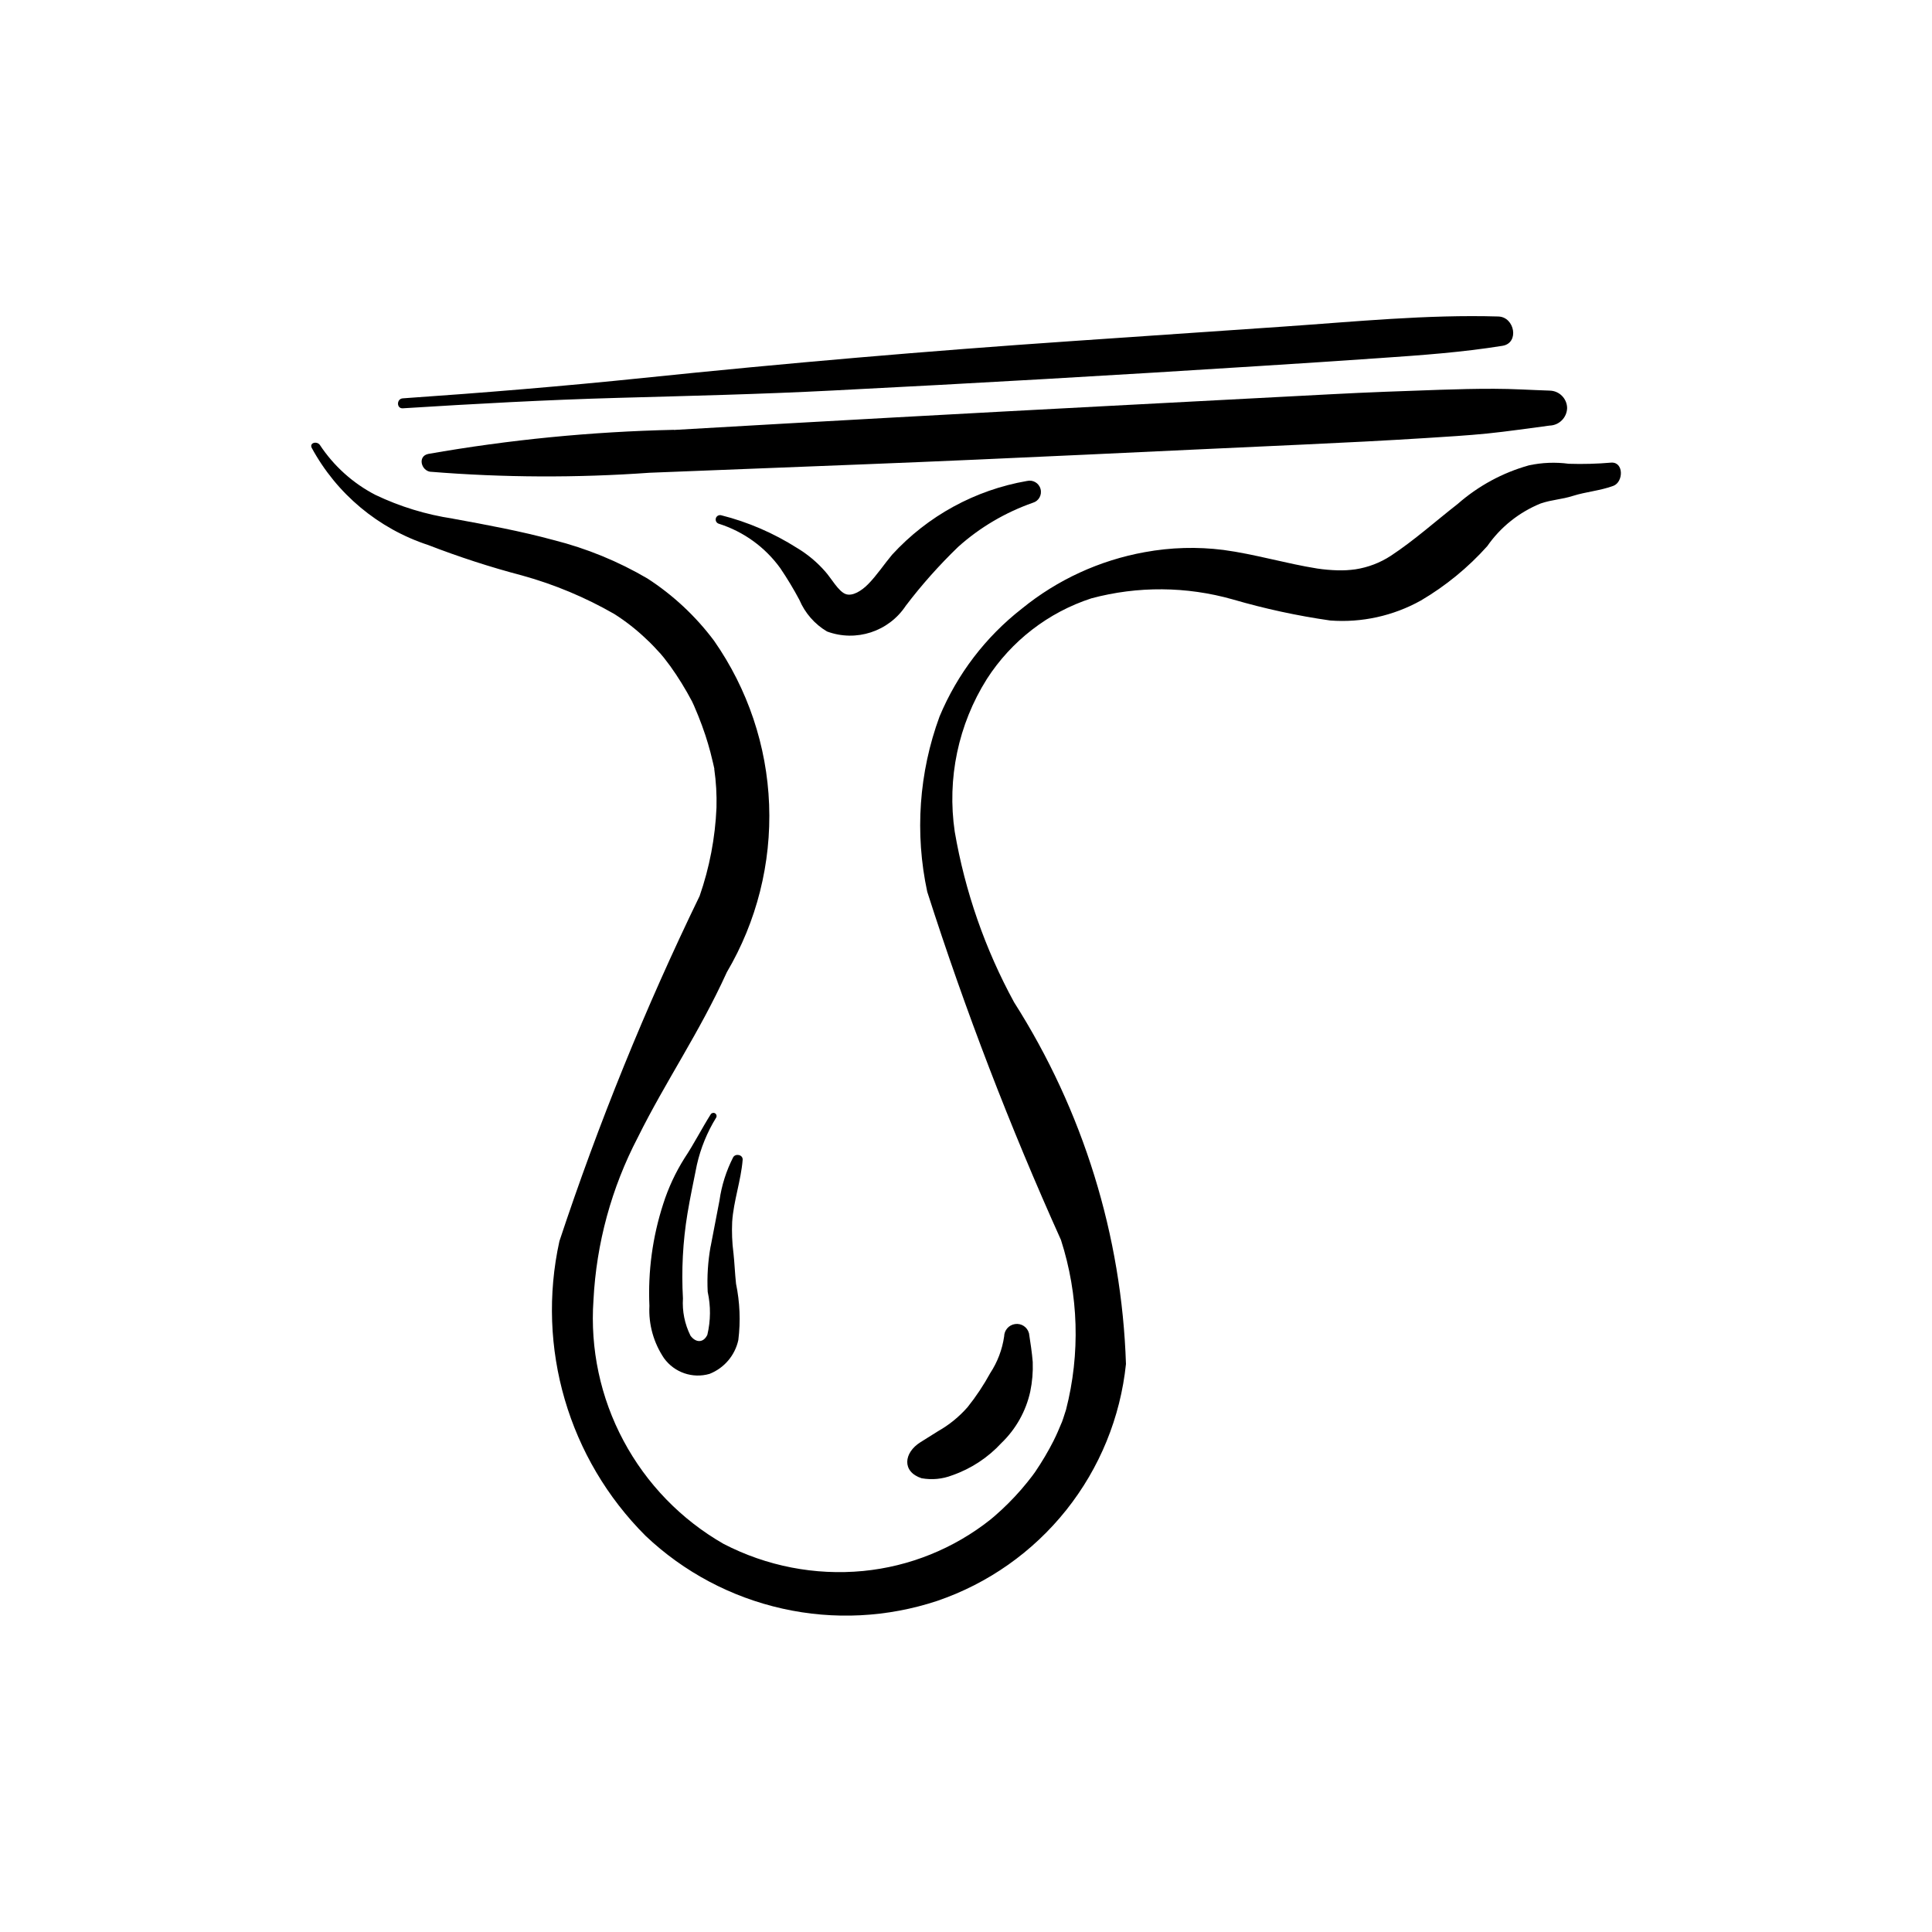 <?xml version="1.0" encoding="UTF-8"?> <svg xmlns="http://www.w3.org/2000/svg" width="128pt" height="128pt" version="1.1" viewBox="0 0 128 128"><g><path d="m106.77 30.648c-0.945 0.082-1.891 0.109-2.836 0.078-0.883-0.117-1.773-0.082-2.641 0.105-1.746 0.488-3.356 1.363-4.719 2.559-1.465 1.141-2.863 2.402-4.43 3.434-0.707 0.461-1.504 0.766-2.34 0.895-0.391 0.055-0.789 0.078-1.184 0.066-0.449-0.012-0.895-0.051-1.34-0.117-2.07-0.328-4.172-0.961-6.231-1.234-1.734-0.219-3.488-0.168-5.207 0.148-2.988 0.539-5.793 1.828-8.145 3.746-2.398 1.871-4.277 4.332-5.449 7.141-1.367 3.715-1.648 7.742-0.816 11.613 2.512 7.848 5.473 15.551 8.859 23.066 1.172 3.641 1.289 7.543 0.336 11.25l-0.184 0.57-0.086 0.246-0.027 0.059c-0.16 0.383-0.328 0.785-0.516 1.156v0.004c-0.367 0.723-0.781 1.422-1.238 2.094-0.102 0.148-0.039 0.051-0.008 0.012l-0.199 0.27-0.312 0.398c-0.262 0.324-0.547 0.656-0.828 0.953-0.277 0.297-0.543 0.559-0.836 0.836l-0.441 0.398-0.113 0.098-0.223 0.184h0.004c-2.426 1.922-5.352 3.106-8.434 3.406-3.191 0.305-6.402-0.32-9.25-1.797-2.809-1.609-5.106-3.981-6.629-6.836-1.527-2.856-2.215-6.086-1.988-9.312 0.191-3.766 1.195-7.441 2.938-10.781 1.855-3.742 4.051-6.887 5.898-10.945 1.98-3.359 2.949-7.211 2.801-11.105-0.148-3.894-1.418-7.66-3.648-10.855-1.215-1.625-2.711-3.023-4.414-4.125-1.938-1.137-4.027-1.992-6.207-2.543-2.18-0.594-4.488-1.02-6.672-1.418l-0.004-0.004c-1.781-0.266-3.516-0.797-5.141-1.574-1.488-0.77-2.754-1.91-3.676-3.305-0.191-0.273-0.699-0.156-0.547 0.18 1.656 3.059 4.422 5.367 7.727 6.449 2.039 0.789 4.117 1.465 6.227 2.019 2.133 0.59 4.184 1.449 6.102 2.551 0.762 0.484 1.473 1.043 2.121 1.664 0.301 0.27 0.645 0.645 0.945 0.973l0.219 0.262 0.406 0.535 0.004 0.004c0.535 0.746 1.016 1.527 1.445 2.34l0.133 0.285 0.285 0.68c0.172 0.426 0.328 0.855 0.473 1.289 0.125 0.379 0.234 0.754 0.336 1.137l0.172 0.703 0.059 0.262 0.016 0.07 0.012 0.055-0.008 0.004c0.121 0.848 0.172 1.707 0.148 2.566-0.086 1.996-0.461 3.965-1.117 5.852-3.598 7.41-6.699 15.051-9.289 22.867-1.555 7.059 0.598 14.422 5.711 19.527 2.531 2.398 5.668 4.062 9.07 4.82 3.402 0.762 6.949 0.582 10.258-0.516 3.363-1.148 6.328-3.238 8.543-6.019s3.586-6.137 3.953-9.672c-0.277-8.512-2.84-16.785-7.414-23.969-1.922-3.523-3.25-7.34-3.93-11.297-0.52-3.519 0.234-7.106 2.125-10.113 1.625-2.527 4.07-4.418 6.926-5.348 3.074-0.824 6.309-0.797 9.367 0.07 2.117 0.617 4.277 1.086 6.461 1.398 2.086 0.156 4.176-0.305 6.004-1.324 1.641-0.965 3.125-2.18 4.398-3.602 0.879-1.266 2.109-2.246 3.539-2.828 0.793-0.266 1.355-0.254 2.156-0.508 0.828-0.262 1.793-0.34 2.652-0.656 0.684-0.254 0.703-1.574-0.113-1.543z"></path><path d="m48.59 82.996c-0.086-0.676-0.113-1.359-0.082-2.043 0.094-1.395 0.582-2.723 0.695-4.109 0.027-0.344-0.469-0.445-0.629-0.172-0.457 0.898-0.766 1.863-0.906 2.863l-0.586 3.047h-0.004c-0.176 0.992-0.242 2-0.191 3.008 0.207 0.938 0.199 1.906-0.023 2.844-0.258 0.547-0.766 0.539-1.121 0.055v-0.004c-0.379-0.762-0.551-1.613-0.496-2.461-0.105-1.875-0.008-3.758 0.297-5.609 0.18-1.09 0.41-2.156 0.625-3.238 0.25-1.109 0.684-2.168 1.281-3.137 0.055-0.102 0.02-0.223-0.078-0.281-0.098-0.059-0.223-0.027-0.285 0.066-0.602 0.957-1.109 1.961-1.734 2.902-0.598 0.949-1.074 1.969-1.414 3.039-0.707 2.18-1.016 4.465-0.914 6.754-0.062 1.234 0.281 2.449 0.973 3.473 0.688 0.941 1.887 1.355 3.008 1.031 0.973-0.383 1.688-1.223 1.91-2.242 0.156-1.246 0.102-2.504-0.152-3.731-0.074-0.684-0.098-1.371-0.172-2.055z"></path><path d="m68.422 90.246c-0.051-0.648-0.152-1.281-0.25-1.926h-0.004c-0.109-0.402-0.504-0.66-0.918-0.598-0.41 0.059-0.715 0.406-0.723 0.82-0.125 0.867-0.441 1.699-0.922 2.43-0.434 0.793-0.934 1.547-1.496 2.25-0.559 0.641-1.223 1.18-1.961 1.598l-1.16 0.727c-1.125 0.703-1.246 1.961 0.07 2.391h0.004c0.68 0.121 1.379 0.055 2.023-0.195 1.25-0.434 2.371-1.172 3.266-2.144 0.957-0.922 1.621-2.106 1.906-3.402 0.133-0.645 0.188-1.297 0.164-1.949z"></path><path d="m99.281 20.969c-4.738-0.141-9.52 0.344-14.242 0.668l-14.129 0.969c-9.434 0.645-18.852 1.457-28.258 2.43-5.32 0.551-10.633 0.988-15.965 1.355-0.422 0.027-0.426 0.688 0 0.66 4.746-0.297 9.488-0.559 14.242-0.691 4.75-0.133 9.496-0.242 14.242-0.488 9.426-0.477 18.844-1.02 28.258-1.621 2.68-0.168 5.359-0.344 8.039-0.531 2.699-0.184 5.402-0.379 8.074-0.809 1.137-0.184 0.809-1.906-0.262-1.941z"></path><path d="m102.67 25.879c-1.23-0.039-2.453-0.121-3.684-0.121-1.191-0.004-2.379 0.027-3.57 0.066-2.418 0.082-4.836 0.168-7.254 0.297l-14.504 0.762c-9.672 0.508-19.344 1.039-29.012 1.602v-0.008c-5.457 0.121-10.898 0.652-16.277 1.598-0.719 0.152-0.465 1.113 0.16 1.184v-0.004c4.828 0.391 9.676 0.41 14.508 0.066l14.391-0.566c9.633-0.379 19.266-0.867 28.895-1.301 2.727-0.125 5.449-0.262 8.172-0.434 1.344-0.086 2.688-0.164 4.027-0.297 1.391-0.141 2.762-0.348 4.144-0.527h0.004c0.629-0.02 1.137-0.527 1.156-1.16-0.008-0.633-0.523-1.148-1.156-1.156z"></path><path d="m68.031 31.867c-3.434 0.598-6.57 2.312-8.926 4.883-0.539 0.641-1 1.352-1.586 1.949-0.422 0.43-1.035 0.832-1.5 0.656-0.477-0.184-0.945-1.043-1.34-1.484-0.539-0.617-1.168-1.145-1.871-1.566-1.551-0.984-3.246-1.719-5.027-2.168-0.156-0.039-0.312 0.051-0.355 0.203-0.043 0.156 0.047 0.316 0.199 0.359 1.641 0.52 3.07 1.555 4.074 2.949 0.457 0.676 0.879 1.375 1.262 2.094 0.371 0.875 1.012 1.609 1.828 2.094 1.922 0.715 4.086 0.012 5.219-1.699 1.055-1.391 2.219-2.695 3.473-3.906 1.441-1.293 3.125-2.281 4.949-2.922 0.391-0.113 0.617-0.52 0.508-0.914-0.105-0.395-0.512-0.629-0.906-0.527z"></path></g></svg> 